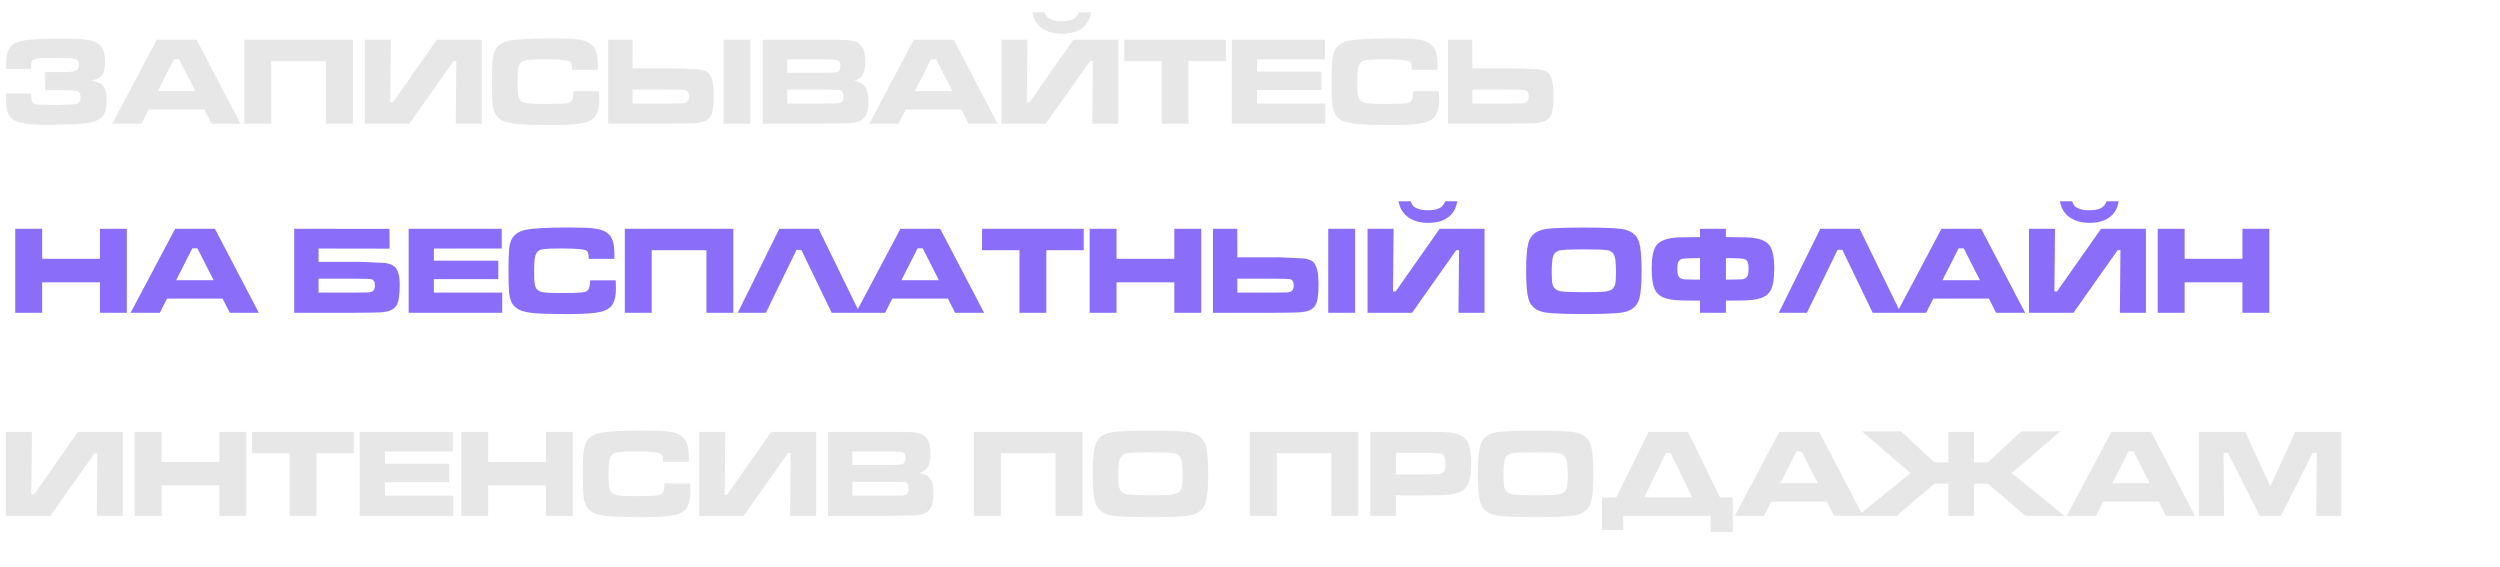 <?xml version="1.0" encoding="UTF-8"?> <svg xmlns="http://www.w3.org/2000/svg" width="1071" height="243" viewBox="0 0 1071 243" fill="none"> <path d="M13.289 29.533H2.689L2.663 27.371C2.663 23.979 3.243 21.588 4.403 20.199C5.142 19.303 6.1 18.617 7.277 18.143C8.473 17.668 10.099 17.316 12.155 17.088C15.302 16.736 19.784 16.561 25.602 16.561C30.665 16.561 34.312 16.692 36.545 16.956C38.795 17.22 40.491 17.712 41.634 18.433C42.847 19.189 43.708 20.199 44.218 21.465C44.727 22.73 44.982 24.462 44.982 26.659C44.982 29.208 44.569 31.045 43.743 32.17C42.917 33.277 41.379 34.06 39.129 34.517C41.203 34.991 42.618 35.492 43.374 36.02C44.183 36.582 44.763 37.417 45.114 38.524C45.483 39.614 45.668 41.126 45.668 43.06C45.668 46.013 45.193 48.148 44.244 49.467C43.049 51.084 40.895 52.156 37.784 52.684C34.673 53.193 28.811 53.448 20.197 53.448C17.016 53.448 14.625 53.378 13.025 53.237C11.426 53.114 9.896 52.859 8.438 52.473C5.221 51.611 3.375 49.634 2.9 46.54C2.672 45.081 2.558 42.919 2.558 40.054H13.368C13.386 40.388 13.395 40.607 13.395 40.713C13.412 42.137 13.535 43.112 13.764 43.64C14.01 44.149 14.493 44.492 15.214 44.668C15.847 44.809 18.765 44.914 23.968 44.984C28.169 44.879 30.683 44.791 31.509 44.721C32.352 44.65 33.003 44.475 33.46 44.193C34.163 43.754 34.515 42.928 34.515 41.715C34.515 40.203 33.996 39.298 32.959 38.999C32.133 38.753 29.716 38.63 25.708 38.63H19.354V30.878H27.659C30.015 30.878 31.632 30.676 32.511 30.271C33.39 29.867 33.829 29.041 33.829 27.793C33.829 26.475 33.372 25.648 32.458 25.314C31.561 24.998 28.837 24.84 24.284 24.84C20.224 24.84 17.596 24.901 16.4 25.024C15.205 25.13 14.405 25.376 14.001 25.763C13.702 26.044 13.518 26.343 13.447 26.659C13.395 26.976 13.342 27.934 13.289 29.533ZM90.598 53L87.513 46.909H63.703L60.618 53H48.094L67.184 17.009H84.217L103.043 53H90.598ZM83.663 39.025L76.728 25.394H74.54L67.606 39.025H83.663ZM151.163 53H139.641V26.185H116.2V53H104.678V17.009H151.163V53ZM206.402 53H195.249L195.486 26.158H194.3L175.368 53H156.305V17.009H167.458L167.194 43.851H168.328L187.181 17.009H206.402V53ZM245.689 39.105H256.658C256.729 40.862 256.764 41.996 256.764 42.506C256.764 45.283 256.351 47.454 255.524 49.019C254.61 50.776 252.826 51.972 250.172 52.605C247.518 53.237 242.93 53.554 236.408 53.554C229.553 53.554 224.666 53.422 221.748 53.158C218.848 52.895 216.659 52.385 215.183 51.629C213.864 50.943 212.88 50.02 212.229 48.86C211.579 47.7 211.157 46.109 210.964 44.088C210.806 42.453 210.727 39.5 210.727 35.228C210.727 31.062 210.806 28.057 210.964 26.211C211.122 24.365 211.43 22.933 211.887 21.913C212.889 19.628 214.919 18.151 217.978 17.483C221.036 16.798 227.206 16.455 236.487 16.455C241.128 16.455 244.503 16.561 246.612 16.771C248.722 16.982 250.4 17.378 251.648 17.958C253.283 18.731 254.435 19.883 255.103 21.412C255.771 22.924 256.104 25.156 256.104 28.109C256.104 28.268 256.096 28.865 256.078 29.902H245.109C245.057 28.707 244.978 27.907 244.872 27.503C244.784 27.099 244.591 26.765 244.292 26.501C243.87 26.132 242.807 25.868 241.102 25.71C239.396 25.534 236.812 25.446 233.35 25.446C229.922 25.446 227.549 25.525 226.23 25.684C224.912 25.824 223.98 26.114 223.436 26.554C222.785 27.081 222.328 27.969 222.064 29.217C221.818 30.465 221.695 32.451 221.695 35.176C221.695 37.9 221.81 39.825 222.038 40.95C222.267 42.058 222.706 42.857 223.356 43.35C223.972 43.824 224.947 44.141 226.283 44.299C227.637 44.457 230.019 44.536 233.429 44.536C237.63 44.536 240.425 44.466 241.813 44.325C243.22 44.185 244.169 43.877 244.661 43.402C245.312 42.787 245.654 41.355 245.689 39.105ZM271.002 29.243H286.453C287.385 29.243 288.211 29.234 288.932 29.217L299.584 29.718C301.184 29.999 302.37 30.403 303.144 30.931C304.901 32.108 305.78 35.448 305.78 40.95C305.78 45.468 305.323 48.43 304.409 49.836C303.794 50.785 302.959 51.488 301.904 51.945C300.85 52.385 299.364 52.675 297.448 52.815C296.2 52.903 292.553 52.965 286.506 53H260.561V17.009L270.976 17.035L271.002 29.243ZM271.002 44.352H286.506C289.723 44.334 291.63 44.308 292.228 44.273C292.825 44.237 293.326 44.141 293.73 43.982C294.68 43.613 295.154 42.699 295.154 41.24C295.154 39.728 294.609 38.841 293.52 38.577C293.133 38.472 290.795 38.41 286.506 38.393H271.002V44.352ZM309.946 17.009H321.469V53H309.946V17.009ZM326.795 53V17.009H352.661C358.163 17.026 361.433 17.07 362.47 17.141C364.825 17.281 366.557 17.703 367.664 18.406C368.736 19.074 369.501 20.032 369.958 21.28C370.433 22.511 370.67 24.207 370.67 26.369C370.67 28.953 370.31 30.852 369.589 32.065C368.886 33.277 367.629 34.148 365.818 34.675C367.418 34.956 368.604 35.36 369.378 35.888C371.136 37.065 372.015 39.544 372.015 43.323C372.015 46.259 371.558 48.43 370.644 49.836C370.028 50.785 369.193 51.488 368.139 51.945C367.084 52.385 365.599 52.675 363.683 52.815C362.435 52.903 358.787 52.965 352.74 53H326.795ZM337.236 31.194H352.688C356.08 31.194 358.102 31.062 358.752 30.799C359.613 30.465 360.044 29.604 360.044 28.215C360.044 26.791 359.525 25.939 358.488 25.657C358.084 25.552 356.15 25.49 352.688 25.473H337.236V31.194ZM337.236 44.352H352.74C355.957 44.334 357.864 44.308 358.462 44.273C359.06 44.237 359.561 44.141 359.965 43.982C360.914 43.613 361.389 42.699 361.389 41.24C361.389 39.728 360.844 38.841 359.754 38.577C359.367 38.472 357.029 38.41 352.74 38.393H337.236V44.352ZM414.914 53L411.829 46.909H388.02L384.935 53H372.41L391.5 17.009H408.533L427.359 53H414.914ZM407.979 39.025L401.045 25.394H398.856L391.922 39.025H407.979ZM479.092 53H467.938L468.176 26.158H466.989L448.058 53H428.994V17.009H440.147L439.884 43.851H441.018L459.87 17.009H479.092V53ZM442.283 5.223H447.478C447.899 6.453 448.471 7.306 449.191 7.78C450.527 8.642 452.417 9.072 454.86 9.072C457.022 9.072 458.666 8.773 459.791 8.176C460.934 7.578 461.751 6.594 462.243 5.223H467.411C467.077 7.49 466.242 9.354 464.906 10.812C462.674 13.256 459.378 14.477 455.019 14.477C451.468 14.477 448.567 13.66 446.317 12.025C444.085 10.391 442.74 8.123 442.283 5.223ZM481.623 17.009H525.182V26.185H509.177V53H497.654V26.185H481.623V17.009ZM527.713 17.009H567.58V25.473H538.523V30.667H566.104V38.577H538.523V44.352H567.791V53H527.713V17.009ZM605.443 39.105H616.412C616.482 40.862 616.518 41.996 616.518 42.506C616.518 45.283 616.104 47.454 615.278 49.019C614.364 50.776 612.58 51.972 609.926 52.605C607.271 53.237 602.684 53.554 596.162 53.554C589.307 53.554 584.42 53.422 581.502 53.158C578.602 52.895 576.413 52.385 574.937 51.629C573.618 50.943 572.634 50.02 571.983 48.86C571.333 47.7 570.911 46.109 570.718 44.088C570.56 42.453 570.48 39.5 570.48 35.228C570.48 31.062 570.56 28.057 570.718 26.211C570.876 24.365 571.184 22.933 571.641 21.913C572.643 19.628 574.673 18.151 577.731 17.483C580.79 16.798 586.96 16.455 596.241 16.455C600.882 16.455 604.257 16.561 606.366 16.771C608.476 16.982 610.154 17.378 611.402 17.958C613.037 18.731 614.188 19.883 614.856 21.412C615.524 22.924 615.858 25.156 615.858 28.109C615.858 28.268 615.85 28.865 615.832 29.902H604.863C604.811 28.707 604.731 27.907 604.626 27.503C604.538 27.099 604.345 26.765 604.046 26.501C603.624 26.132 602.561 25.868 600.855 25.71C599.15 25.534 596.566 25.446 593.104 25.446C589.676 25.446 587.303 25.525 585.984 25.684C584.666 25.824 583.734 26.114 583.189 26.554C582.539 27.081 582.082 27.969 581.818 29.217C581.572 30.465 581.449 32.451 581.449 35.176C581.449 37.9 581.563 39.825 581.792 40.95C582.021 42.058 582.46 42.857 583.11 43.35C583.726 43.824 584.701 44.141 586.037 44.299C587.391 44.457 589.772 44.536 593.183 44.536C597.384 44.536 600.179 44.466 601.567 44.325C602.974 44.185 603.923 43.877 604.415 43.402C605.065 42.787 605.408 41.355 605.443 39.105ZM630.756 29.243H646.207C647.139 29.243 647.965 29.234 648.686 29.217L659.338 29.718C660.938 29.999 662.124 30.403 662.897 30.931C664.655 32.108 665.534 35.448 665.534 40.95C665.534 45.468 665.077 48.43 664.163 49.836C663.548 50.785 662.713 51.488 661.658 51.945C660.604 52.385 659.118 52.675 657.202 52.815C655.954 52.903 652.307 52.965 646.26 53H620.314V17.009L630.729 17.035L630.756 29.243ZM630.756 44.352H646.26C649.477 44.334 651.384 44.308 651.981 44.273C652.579 44.237 653.08 44.141 653.484 43.982C654.434 43.613 654.908 42.699 654.908 41.24C654.908 39.728 654.363 38.841 653.273 38.577C652.887 38.472 650.549 38.41 646.26 38.393H630.756V44.352Z" fill="#E7E7E7"></path> <path d="M6.531 98.009H18.054V110.876H42.812V98.009H54.335V134H42.812V120.948H18.054V134H6.531V98.009ZM98.447 134L95.362 127.909H71.553L68.468 134H55.943L75.033 98.009H92.066L110.893 134H98.447ZM91.513 120.025L84.578 106.394H82.39L75.455 120.025H91.513ZM126.027 134V98.009L166.87 98.061L166.896 106.525L136.469 106.473V112.194H151.92C152.852 112.194 153.678 112.186 154.398 112.168L165.051 112.669C166.65 112.95 167.837 113.354 168.61 113.882C170.368 115.06 171.247 117.749 171.247 121.95C171.247 126.468 170.79 129.43 169.876 130.836C169.261 131.785 168.426 132.488 167.371 132.945C166.316 133.385 164.831 133.675 162.915 133.815C161.667 133.903 158.02 133.965 151.973 134H126.027ZM136.469 125.352H151.973C155.189 125.334 157.097 125.308 157.694 125.272C158.292 125.237 158.793 125.141 159.197 124.982C160.146 124.613 160.621 123.699 160.621 122.24C160.621 120.729 160.076 119.841 158.986 119.577C158.6 119.472 156.262 119.41 151.973 119.393H136.469V125.352ZM175.07 98.009H214.938V106.473H185.881V111.667H213.461V119.577H185.881V125.352H215.148V134H175.07V98.009ZM252.801 120.104H263.77C263.84 121.862 263.875 122.996 263.875 123.506C263.875 126.283 263.462 128.454 262.636 130.019C261.722 131.776 259.938 132.972 257.283 133.604C254.629 134.237 250.041 134.554 243.52 134.554C236.664 134.554 231.777 134.422 228.859 134.158C225.959 133.895 223.771 133.385 222.294 132.629C220.976 131.943 219.991 131.021 219.341 129.86C218.69 128.7 218.269 127.109 218.075 125.088C217.917 123.453 217.838 120.5 217.838 116.229C217.838 112.062 217.917 109.057 218.075 107.211C218.233 105.365 218.541 103.933 218.998 102.913C220 100.628 222.03 99.151 225.089 98.483C228.147 97.798 234.317 97.455 243.599 97.455C248.239 97.455 251.614 97.561 253.724 97.772C255.833 97.982 257.512 98.378 258.76 98.958C260.395 99.731 261.546 100.883 262.214 102.412C262.882 103.924 263.216 106.156 263.216 109.109C263.216 109.268 263.207 109.865 263.189 110.902H252.221C252.168 109.707 252.089 108.907 251.983 108.503C251.896 108.099 251.702 107.765 251.403 107.501C250.981 107.132 249.918 106.868 248.213 106.71C246.508 106.534 243.924 106.446 240.461 106.446C237.033 106.446 234.66 106.525 233.342 106.684C232.023 106.824 231.092 107.114 230.547 107.554C229.896 108.081 229.439 108.969 229.176 110.217C228.93 111.465 228.807 113.451 228.807 116.176C228.807 118.9 228.921 120.825 229.149 121.95C229.378 123.058 229.817 123.857 230.468 124.35C231.083 124.824 232.059 125.141 233.395 125.299C234.748 125.457 237.13 125.536 240.54 125.536C244.741 125.536 247.536 125.466 248.925 125.325C250.331 125.185 251.28 124.877 251.772 124.402C252.423 123.787 252.766 122.354 252.801 120.104ZM314.157 134H302.635V107.185H279.194V134H267.672V98.009H314.157V134ZM333.854 98.009H350.702L368.263 134H356.292L343.293 107.053H341.236L328.105 134H316.056L333.854 98.009ZM409.158 134L406.073 127.909H382.264L379.179 134H366.654L385.744 98.009H402.777L421.604 134H409.158ZM402.224 120.025L395.289 106.394H393.101L386.166 120.025H402.224ZM420.707 98.009H464.266V107.185H448.261V134H436.738V107.185H420.707V98.009ZM466.797 98.009H478.319V110.876H503.078V98.009H514.601V134H503.078V120.948H478.319V134H466.797V98.009ZM530.078 110.243H545.529C546.461 110.243 547.287 110.234 548.008 110.217L558.66 110.718C560.26 110.999 561.446 111.403 562.22 111.931C563.978 113.108 564.856 116.448 564.856 121.95C564.856 126.468 564.399 129.43 563.485 130.836C562.87 131.785 562.035 132.488 560.98 132.945C559.926 133.385 558.44 133.675 556.524 133.815C555.276 133.903 551.629 133.965 545.582 134H519.637V98.009L530.052 98.035L530.078 110.243ZM530.078 125.352H545.582C548.799 125.334 550.706 125.308 551.304 125.272C551.901 125.237 552.402 125.141 552.807 124.982C553.756 124.613 554.23 123.699 554.23 122.24C554.23 120.729 553.686 119.841 552.596 119.577C552.209 119.472 549.871 119.41 545.582 119.393H530.078V125.352ZM569.022 98.009H580.545V134H569.022V98.009ZM635.969 134H624.815L625.053 107.158H623.866L604.935 134H585.871V98.009H597.024L596.761 124.851H597.895L616.747 98.009H635.969V134ZM599.16 86.223H604.354C604.776 87.453 605.348 88.306 606.068 88.78C607.404 89.642 609.294 90.072 611.737 90.072C613.899 90.072 615.543 89.773 616.668 89.176C617.811 88.578 618.628 87.594 619.12 86.223H624.288C623.954 88.49 623.119 90.353 621.783 91.812C619.551 94.256 616.255 95.478 611.896 95.478C608.345 95.478 605.444 94.66 603.194 93.025C600.962 91.391 599.617 89.123 599.16 86.223ZM678.525 97.481C686.295 97.481 691.639 97.675 694.557 98.061C698.758 98.624 701.333 100.619 702.282 104.047C702.933 106.402 703.258 110.384 703.258 115.991C703.258 121.616 702.933 125.606 702.282 127.962C701.333 131.39 698.758 133.385 694.557 133.947C691.639 134.334 686.33 134.527 678.631 134.527C670.791 134.527 665.412 134.334 662.494 133.947C658.293 133.385 655.718 131.39 654.769 127.962C654.118 125.606 653.793 121.546 653.793 115.78C653.793 110.296 654.118 106.385 654.769 104.047C655.718 100.619 658.293 98.624 662.494 98.061C665.395 97.675 670.738 97.481 678.525 97.481ZM678.552 106.842C672.733 106.842 669.235 106.991 668.058 107.29C666.704 107.642 665.816 108.433 665.395 109.663C664.973 110.876 664.762 113.302 664.762 116.94C664.762 119.138 664.876 120.729 665.104 121.713C665.544 123.541 666.871 124.587 669.086 124.851C670.721 125.062 673.894 125.167 678.604 125.167C683.017 125.167 685.952 125.088 687.411 124.93C688.87 124.771 689.951 124.42 690.654 123.875C691.287 123.383 691.718 122.662 691.946 121.713C692.175 120.746 692.289 119.173 692.289 116.993C692.289 114.409 692.201 112.511 692.025 111.298C691.85 110.085 691.533 109.171 691.076 108.556C690.496 107.782 689.538 107.308 688.202 107.132C686.866 106.938 683.649 106.842 678.552 106.842ZM728.28 134V128.779H726.039C721.785 128.779 718.867 128.691 717.285 128.516C715.088 128.27 713.356 127.83 712.091 127.197C710.825 126.564 709.841 125.642 709.138 124.429C708.101 122.636 707.582 119.516 707.582 115.068C707.582 110.393 708.206 107.141 709.454 105.312C710.72 103.484 713.137 102.342 716.705 101.885C718.111 101.691 721.258 101.595 726.145 101.595H728.28V98.009H739.381V101.595H741.517C746.403 101.595 749.55 101.691 750.956 101.885C754.524 102.342 756.933 103.484 758.181 105.312C759.446 107.141 760.079 110.393 760.079 115.068C760.079 119.516 759.561 122.636 758.523 124.429C757.82 125.642 756.836 126.564 755.57 127.197C754.305 127.83 752.573 128.27 750.376 128.516C748.794 128.691 745.876 128.779 741.622 128.779H739.381V134H728.28ZM720.37 110.955C719.702 111.219 719.236 111.658 718.973 112.273C718.709 112.871 718.577 113.803 718.577 115.068C718.577 116.352 718.683 117.301 718.894 117.916C719.104 118.514 719.491 118.962 720.054 119.261C720.511 119.489 721.012 119.63 721.557 119.683C722.119 119.735 723.648 119.771 726.145 119.788H728.28V110.586H726.145C722.805 110.639 720.88 110.762 720.37 110.955ZM741.517 119.788C744.013 119.771 745.533 119.735 746.078 119.683C746.641 119.63 747.15 119.489 747.607 119.261C748.17 118.962 748.557 118.514 748.768 117.916C748.979 117.301 749.084 116.352 749.084 115.068C749.084 113.803 748.952 112.871 748.688 112.273C748.425 111.658 747.959 111.219 747.291 110.955C746.781 110.762 744.856 110.639 741.517 110.586H739.381V119.788H741.517ZM779.828 98.009H796.677L814.237 134H802.267L789.268 107.053H787.211L774.08 134H762.03L779.828 98.009ZM855.133 134L852.048 127.909H828.238L825.153 134H812.629L831.719 98.009H848.752L867.578 134H855.133ZM848.198 120.025L841.264 106.394H839.075L832.141 120.025H848.198ZM919.311 134H908.157L908.395 107.158H907.208L888.276 134H869.213V98.009H880.366L880.103 124.851H881.236L900.089 98.009H919.311V134ZM882.502 86.223H887.696C888.118 87.453 888.689 88.306 889.41 88.78C890.746 89.642 892.636 90.072 895.079 90.072C897.241 90.072 898.885 89.773 900.01 89.176C901.152 88.578 901.97 87.594 902.462 86.223H907.63C907.296 88.49 906.461 90.353 905.125 91.812C902.893 94.256 899.597 95.478 895.237 95.478C891.687 95.478 888.786 94.66 886.536 93.025C884.304 91.391 882.959 89.123 882.502 86.223ZM924.373 98.009H935.896V110.876H960.654V98.009H972.177V134H960.654V120.948H935.896V134H924.373V98.009Z" fill="#8A6EF9"></path> <path d="M52.629 221H41.476L41.713 194.158H40.526L21.595 221H2.531V185.009H13.685L13.421 211.851H14.555L33.407 185.009H52.629V221ZM57.691 185.009H69.214V197.876H93.973V185.009H105.495V221H93.973V207.948H69.214V221H57.691V185.009ZM108 185.009H151.559V194.185H135.554V221H124.031V194.185H108V185.009ZM154.09 185.009H193.957V193.473H164.9V198.667H192.48V206.577H164.9V212.352H194.168V221H154.09V185.009ZM197.596 185.009H209.118V197.876H233.877V185.009H245.399V221H233.877V207.948H209.118V221H197.596V185.009ZM284.66 207.104H295.629C295.699 208.862 295.734 209.996 295.734 210.506C295.734 213.283 295.321 215.454 294.495 217.019C293.581 218.776 291.797 219.972 289.143 220.604C286.488 221.237 281.9 221.554 275.379 221.554C268.523 221.554 263.637 221.422 260.719 221.158C257.818 220.895 255.63 220.385 254.153 219.629C252.835 218.943 251.851 218.021 251.2 216.86C250.55 215.7 250.128 214.109 249.935 212.088C249.776 210.453 249.697 207.5 249.697 203.229C249.697 199.062 249.776 196.057 249.935 194.211C250.093 192.365 250.4 190.933 250.857 189.913C251.859 187.628 253.89 186.151 256.948 185.483C260.007 184.798 266.177 184.455 275.458 184.455C280.099 184.455 283.474 184.561 285.583 184.771C287.692 184.982 289.371 185.378 290.619 185.958C292.254 186.731 293.405 187.883 294.073 189.412C294.741 190.924 295.075 193.156 295.075 196.109C295.075 196.268 295.066 196.865 295.049 197.902H284.08C284.027 196.707 283.948 195.907 283.843 195.503C283.755 195.099 283.562 194.765 283.263 194.501C282.841 194.132 281.777 193.868 280.072 193.71C278.367 193.534 275.783 193.446 272.32 193.446C268.893 193.446 266.52 193.525 265.201 193.684C263.883 193.824 262.951 194.114 262.406 194.554C261.756 195.081 261.299 195.969 261.035 197.217C260.789 198.465 260.666 200.451 260.666 203.176C260.666 205.9 260.78 207.825 261.009 208.95C261.237 210.058 261.677 210.857 262.327 211.35C262.942 211.824 263.918 212.141 265.254 212.299C266.607 212.457 268.989 212.536 272.399 212.536C276.601 212.536 279.396 212.466 280.784 212.325C282.19 212.185 283.14 211.877 283.632 211.402C284.282 210.787 284.625 209.354 284.66 207.104ZM349.629 221H338.476L338.713 194.158H337.526L318.595 221H299.531V185.009H310.685L310.421 211.851H311.555L330.407 185.009H349.629V221ZM354.691 221V185.009H380.558C386.06 185.026 389.329 185.07 390.366 185.141C392.722 185.281 394.453 185.703 395.561 186.406C396.633 187.074 397.397 188.032 397.854 189.28C398.329 190.511 398.566 192.207 398.566 194.369C398.566 196.953 398.206 198.852 397.485 200.064C396.782 201.277 395.525 202.147 393.715 202.675C395.314 202.956 396.501 203.36 397.274 203.888C399.032 205.065 399.911 207.544 399.911 211.323C399.911 214.259 399.454 216.43 398.54 217.836C397.925 218.785 397.09 219.488 396.035 219.945C394.98 220.385 393.495 220.675 391.579 220.815C390.331 220.903 386.684 220.965 380.637 221H354.691ZM365.133 199.194H380.584C383.977 199.194 385.998 199.062 386.648 198.799C387.51 198.465 387.94 197.604 387.94 196.215C387.94 194.791 387.422 193.938 386.385 193.657C385.98 193.552 384.047 193.49 380.584 193.473H365.133V199.194ZM365.133 212.352H380.637C383.854 212.334 385.761 212.308 386.358 212.272C386.956 212.237 387.457 212.141 387.861 211.982C388.811 211.613 389.285 210.699 389.285 209.24C389.285 207.729 388.74 206.841 387.65 206.577C387.264 206.472 384.926 206.41 380.637 206.393H365.133V212.352ZM463.72 221H452.197V194.185H428.757V221H417.234V185.009H463.72V221ZM492.855 184.481C500.625 184.481 505.969 184.675 508.887 185.062C513.088 185.624 515.663 187.619 516.612 191.047C517.263 193.402 517.588 197.384 517.588 202.991C517.588 208.616 517.263 212.606 516.612 214.962C515.663 218.39 513.088 220.385 508.887 220.947C505.969 221.334 500.66 221.527 492.961 221.527C485.121 221.527 479.742 221.334 476.824 220.947C472.623 220.385 470.048 218.39 469.099 214.962C468.448 212.606 468.123 208.546 468.123 202.78C468.123 197.296 468.448 193.385 469.099 191.047C470.048 187.619 472.623 185.624 476.824 185.062C479.725 184.675 485.068 184.481 492.855 184.481ZM492.882 193.842C487.063 193.842 483.565 193.991 482.388 194.29C481.034 194.642 480.146 195.433 479.725 196.663C479.303 197.876 479.092 200.302 479.092 203.94C479.092 206.138 479.206 207.729 479.435 208.713C479.874 210.541 481.201 211.587 483.416 211.851C485.051 212.062 488.224 212.167 492.935 212.167C497.347 212.167 500.282 212.088 501.741 211.93C503.2 211.771 504.281 211.42 504.984 210.875C505.617 210.383 506.048 209.662 506.276 208.713C506.505 207.746 506.619 206.173 506.619 203.993C506.619 201.409 506.531 199.511 506.355 198.298C506.18 197.085 505.863 196.171 505.406 195.556C504.826 194.782 503.868 194.308 502.532 194.132C501.196 193.938 497.979 193.842 492.882 193.842ZM581.897 221H570.375V194.185H546.935V221H535.412V185.009H581.897V221ZM587.039 221V185.009H611.692C616.579 185.009 619.726 185.105 621.132 185.299C624.7 185.773 627.108 186.925 628.356 188.753C629.622 190.563 630.255 193.807 630.255 198.482C630.255 202.93 629.736 206.05 628.699 207.843C627.996 209.056 627.012 209.979 625.746 210.611C624.48 211.244 622.749 211.684 620.552 211.93C618.987 212.105 616.069 212.193 611.798 212.193H598.008V221H587.039ZM598.008 203.202H611.719C614.215 203.185 615.735 203.149 616.28 203.097C616.843 203.044 617.344 202.903 617.783 202.675C618.346 202.376 618.732 201.928 618.943 201.33C619.154 200.715 619.26 199.766 619.26 198.482C619.26 197.199 619.128 196.259 618.864 195.661C618.601 195.063 618.135 194.633 617.467 194.369C616.975 194.176 615.059 194.053 611.719 194H598.008V203.202ZM657.861 184.481C665.631 184.481 670.975 184.675 673.893 185.062C678.094 185.624 680.669 187.619 681.618 191.047C682.269 193.402 682.594 197.384 682.594 202.991C682.594 208.616 682.269 212.606 681.618 214.962C680.669 218.39 678.094 220.385 673.893 220.947C670.975 221.334 665.666 221.527 657.967 221.527C650.127 221.527 644.748 221.334 641.83 220.947C637.629 220.385 635.054 218.39 634.104 214.962C633.454 212.606 633.129 208.546 633.129 202.78C633.129 197.296 633.454 193.385 634.104 191.047C635.054 187.619 637.629 185.624 641.83 185.062C644.73 184.675 650.074 184.481 657.861 184.481ZM657.888 193.842C652.069 193.842 648.571 193.991 647.394 194.29C646.04 194.642 645.152 195.433 644.73 196.663C644.309 197.876 644.098 200.302 644.098 203.94C644.098 206.138 644.212 207.729 644.44 208.713C644.88 210.541 646.207 211.587 648.422 211.851C650.057 212.062 653.229 212.167 657.94 212.167C662.353 212.167 665.288 212.088 666.747 211.93C668.206 211.771 669.287 211.42 669.99 210.875C670.623 210.383 671.054 209.662 671.282 208.713C671.511 207.746 671.625 206.173 671.625 203.993C671.625 201.409 671.537 199.511 671.361 198.298C671.186 197.085 670.869 196.171 670.412 195.556C669.832 194.782 668.874 194.308 667.538 194.132C666.202 193.938 662.985 193.842 657.888 193.842ZM732.85 221H695.382V227.091H686.312V213.09H692.402L706.298 185.009H723.146L736.831 213.09H742.315V227.855H732.85V221ZM704.399 213.09H724.913L715.737 194.053H713.681L704.399 213.09ZM785.689 221L782.604 214.909H758.795L755.71 221H743.186L762.275 185.009H779.309L798.135 221H785.689ZM778.755 207.025L771.82 193.394H769.632L762.697 207.025H778.755ZM845.648 221H834.68V207.236H828.668L812.558 221H795.894L818.464 202.675L797.66 184.771H814.43L828.668 198.061H834.68V185.009H845.648V198.061H851.66L865.898 184.771H882.668L861.864 202.675L884.435 221H867.771L851.66 207.236H845.648V221ZM927.914 221L924.829 214.909H901.02L897.935 221H885.41L904.5 185.009H921.533L940.359 221H927.914ZM920.979 207.025L914.045 193.394H911.856L904.922 207.025H920.979ZM941.994 185.009H961.875L972.58 208.37L983.285 185.009H1003.06V221H992.25L992.514 194.053H990.721L977.142 221H968.045L954.466 194.053H952.541L952.805 221H941.994V185.009Z" fill="#E7E7E7"></path> </svg> 